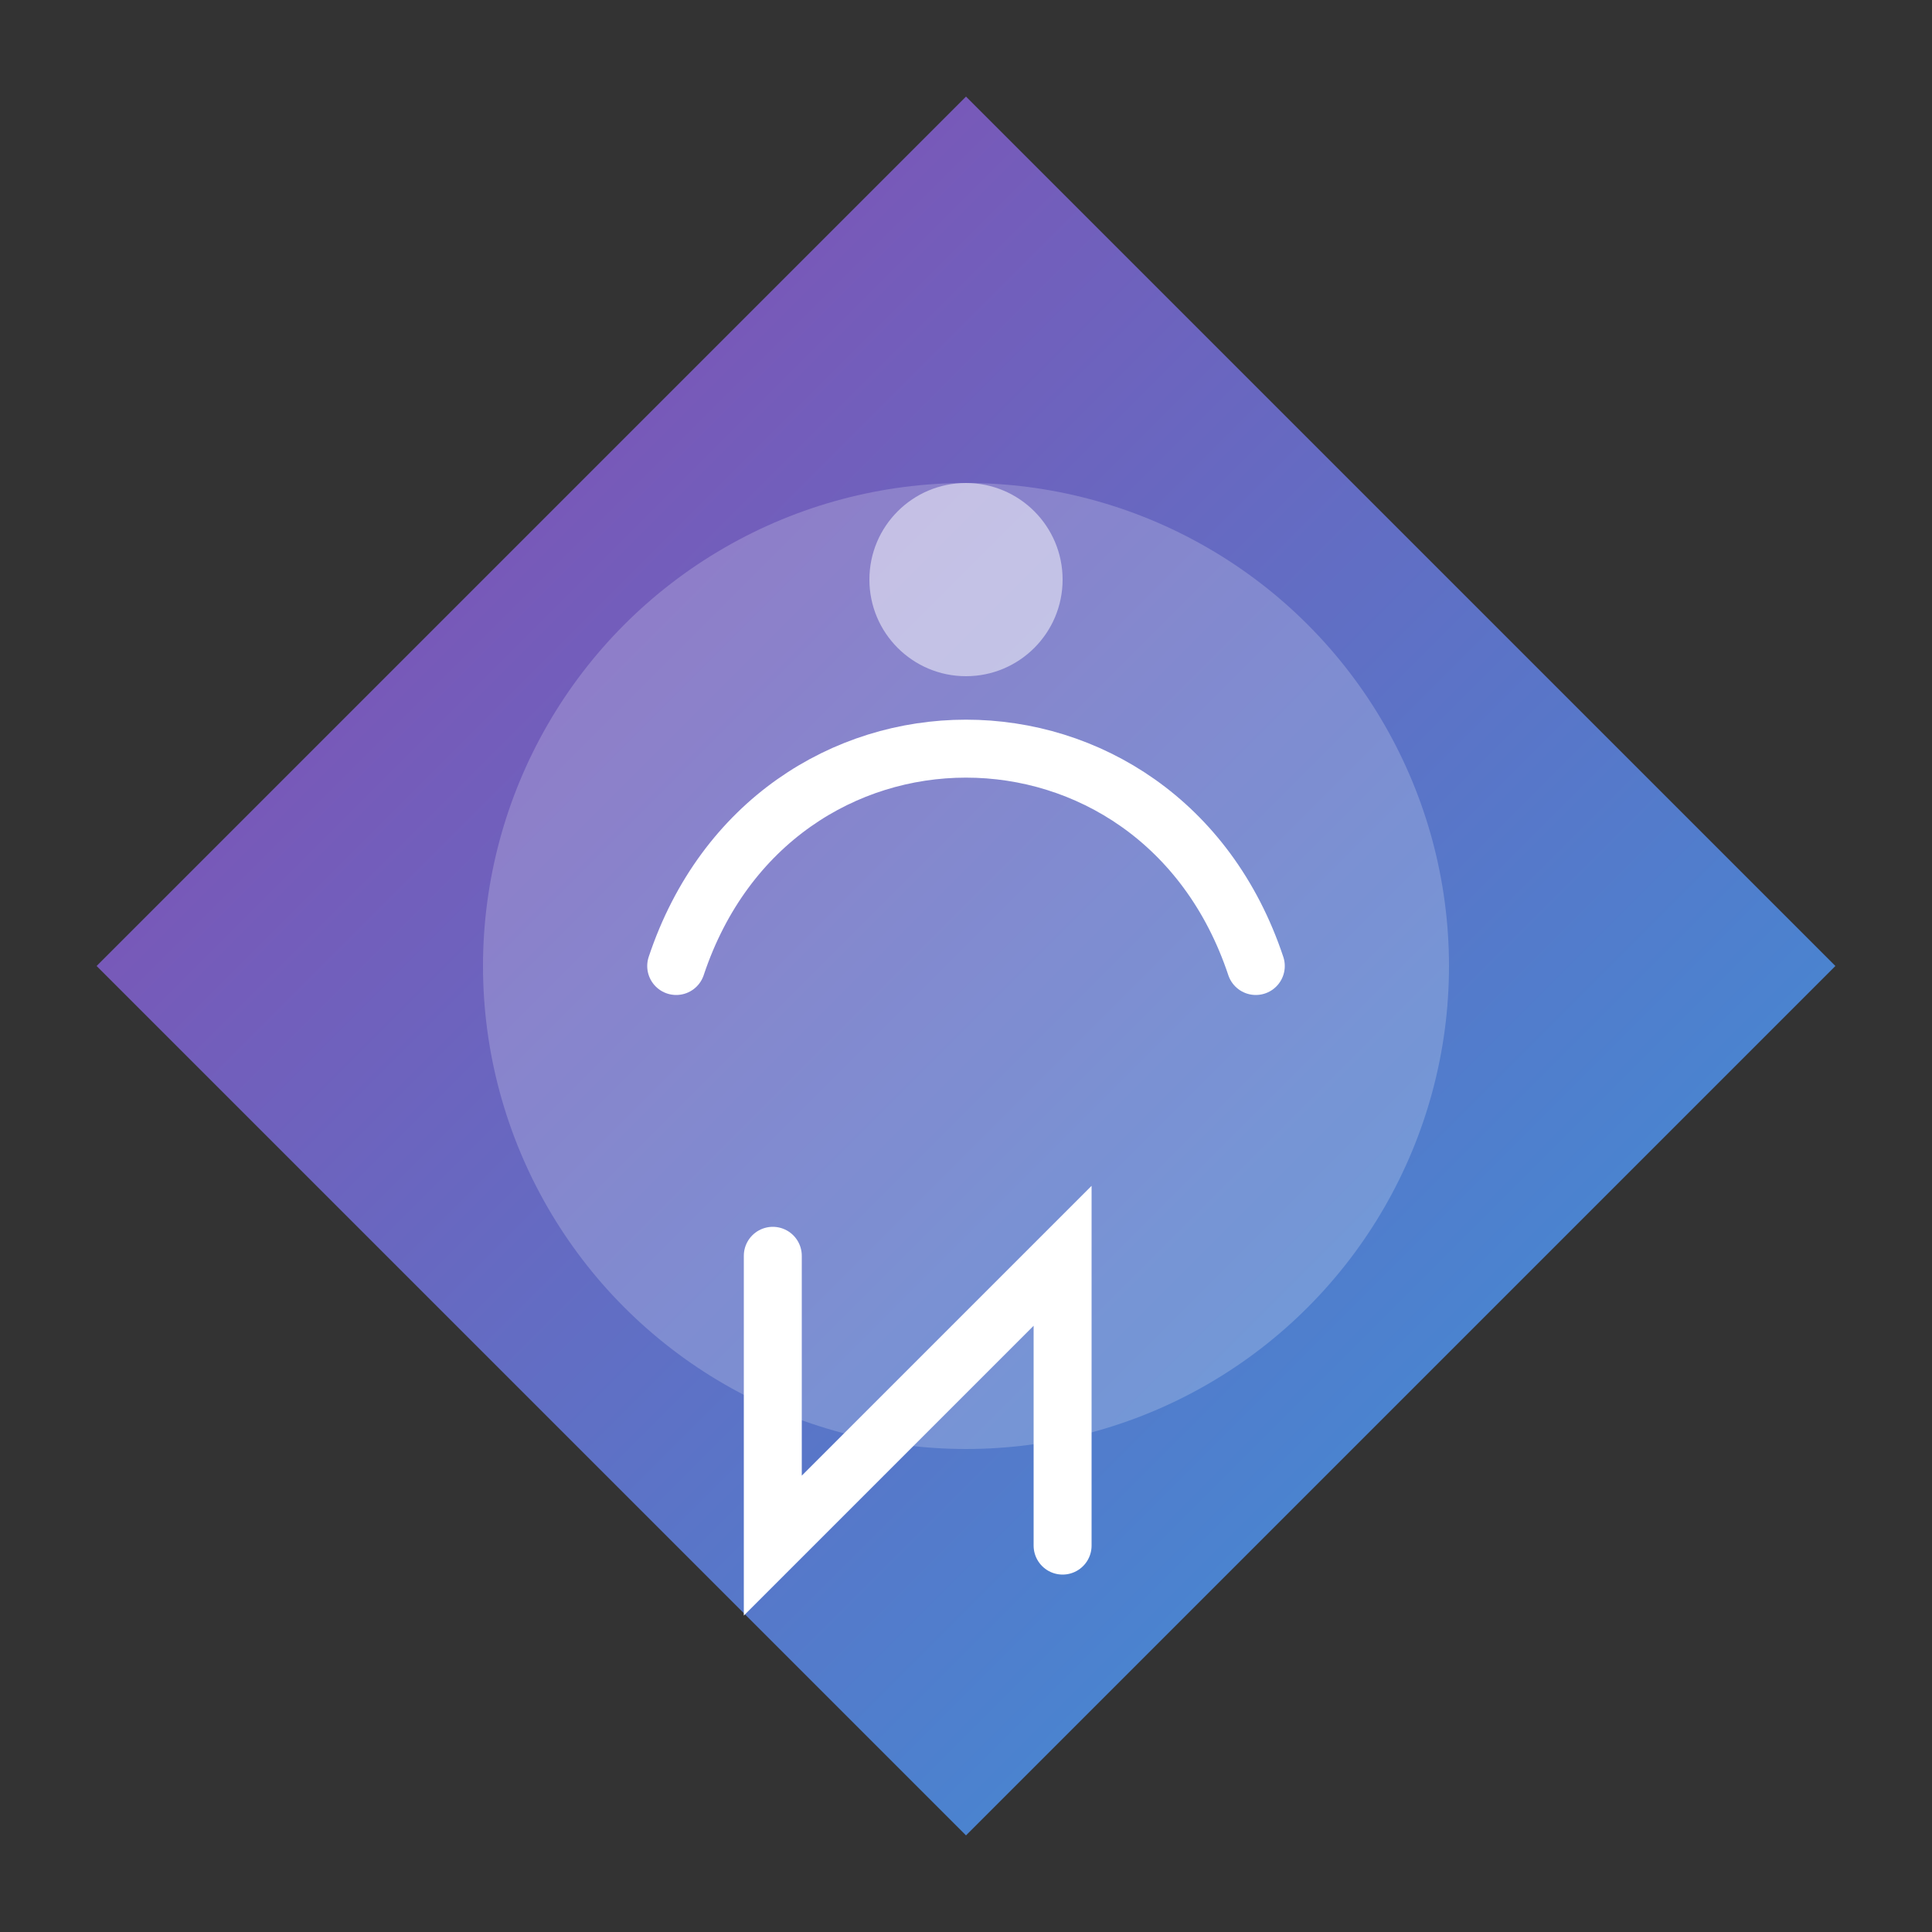 <?xml version="1.0" encoding="UTF-8" standalone="no"?>
<svg xmlns="http://www.w3.org/2000/svg" viewBox="0 0 100 100" width="100" height="100">
    <rect x="0" y="0" width="100" height="100" fill="#333333" stroke="none"/>
    <!-- Fondo rombo con degradado -->
    <defs>
        <linearGradient id="gradient" x1="0%" y1="0%" x2="100%" y2="100%">
            <stop offset="0%" stop-color="#8E44AD"/>
            <stop offset="100%" stop-color="#3498DB"/>
        </linearGradient>
    </defs>
    
    <!-- Rombo principal -->
    <path d="M50 5 L95 50 L50 95 L5 50 Z" fill="url(#gradient)"/>
    
    <!-- Círculo central -->
    <circle cx="50" cy="50" r="25" fill="white" fill-opacity="0.2"/>
    
    <!-- Elementos decorativos -->
    <path d="M35 50 C40 35, 60 35, 65 50" stroke="white" stroke-width="3" fill="none" stroke-linecap="round"/>
    <circle cx="50" cy="30" r="5" fill="white" fill-opacity="0.5"/>
    
    <!-- Letra N estilizada -->
    <path d="M40 65 L40 80 L55 65 L55 80" stroke="white" stroke-width="3" fill="none" stroke-linecap="round"/>
</svg>
